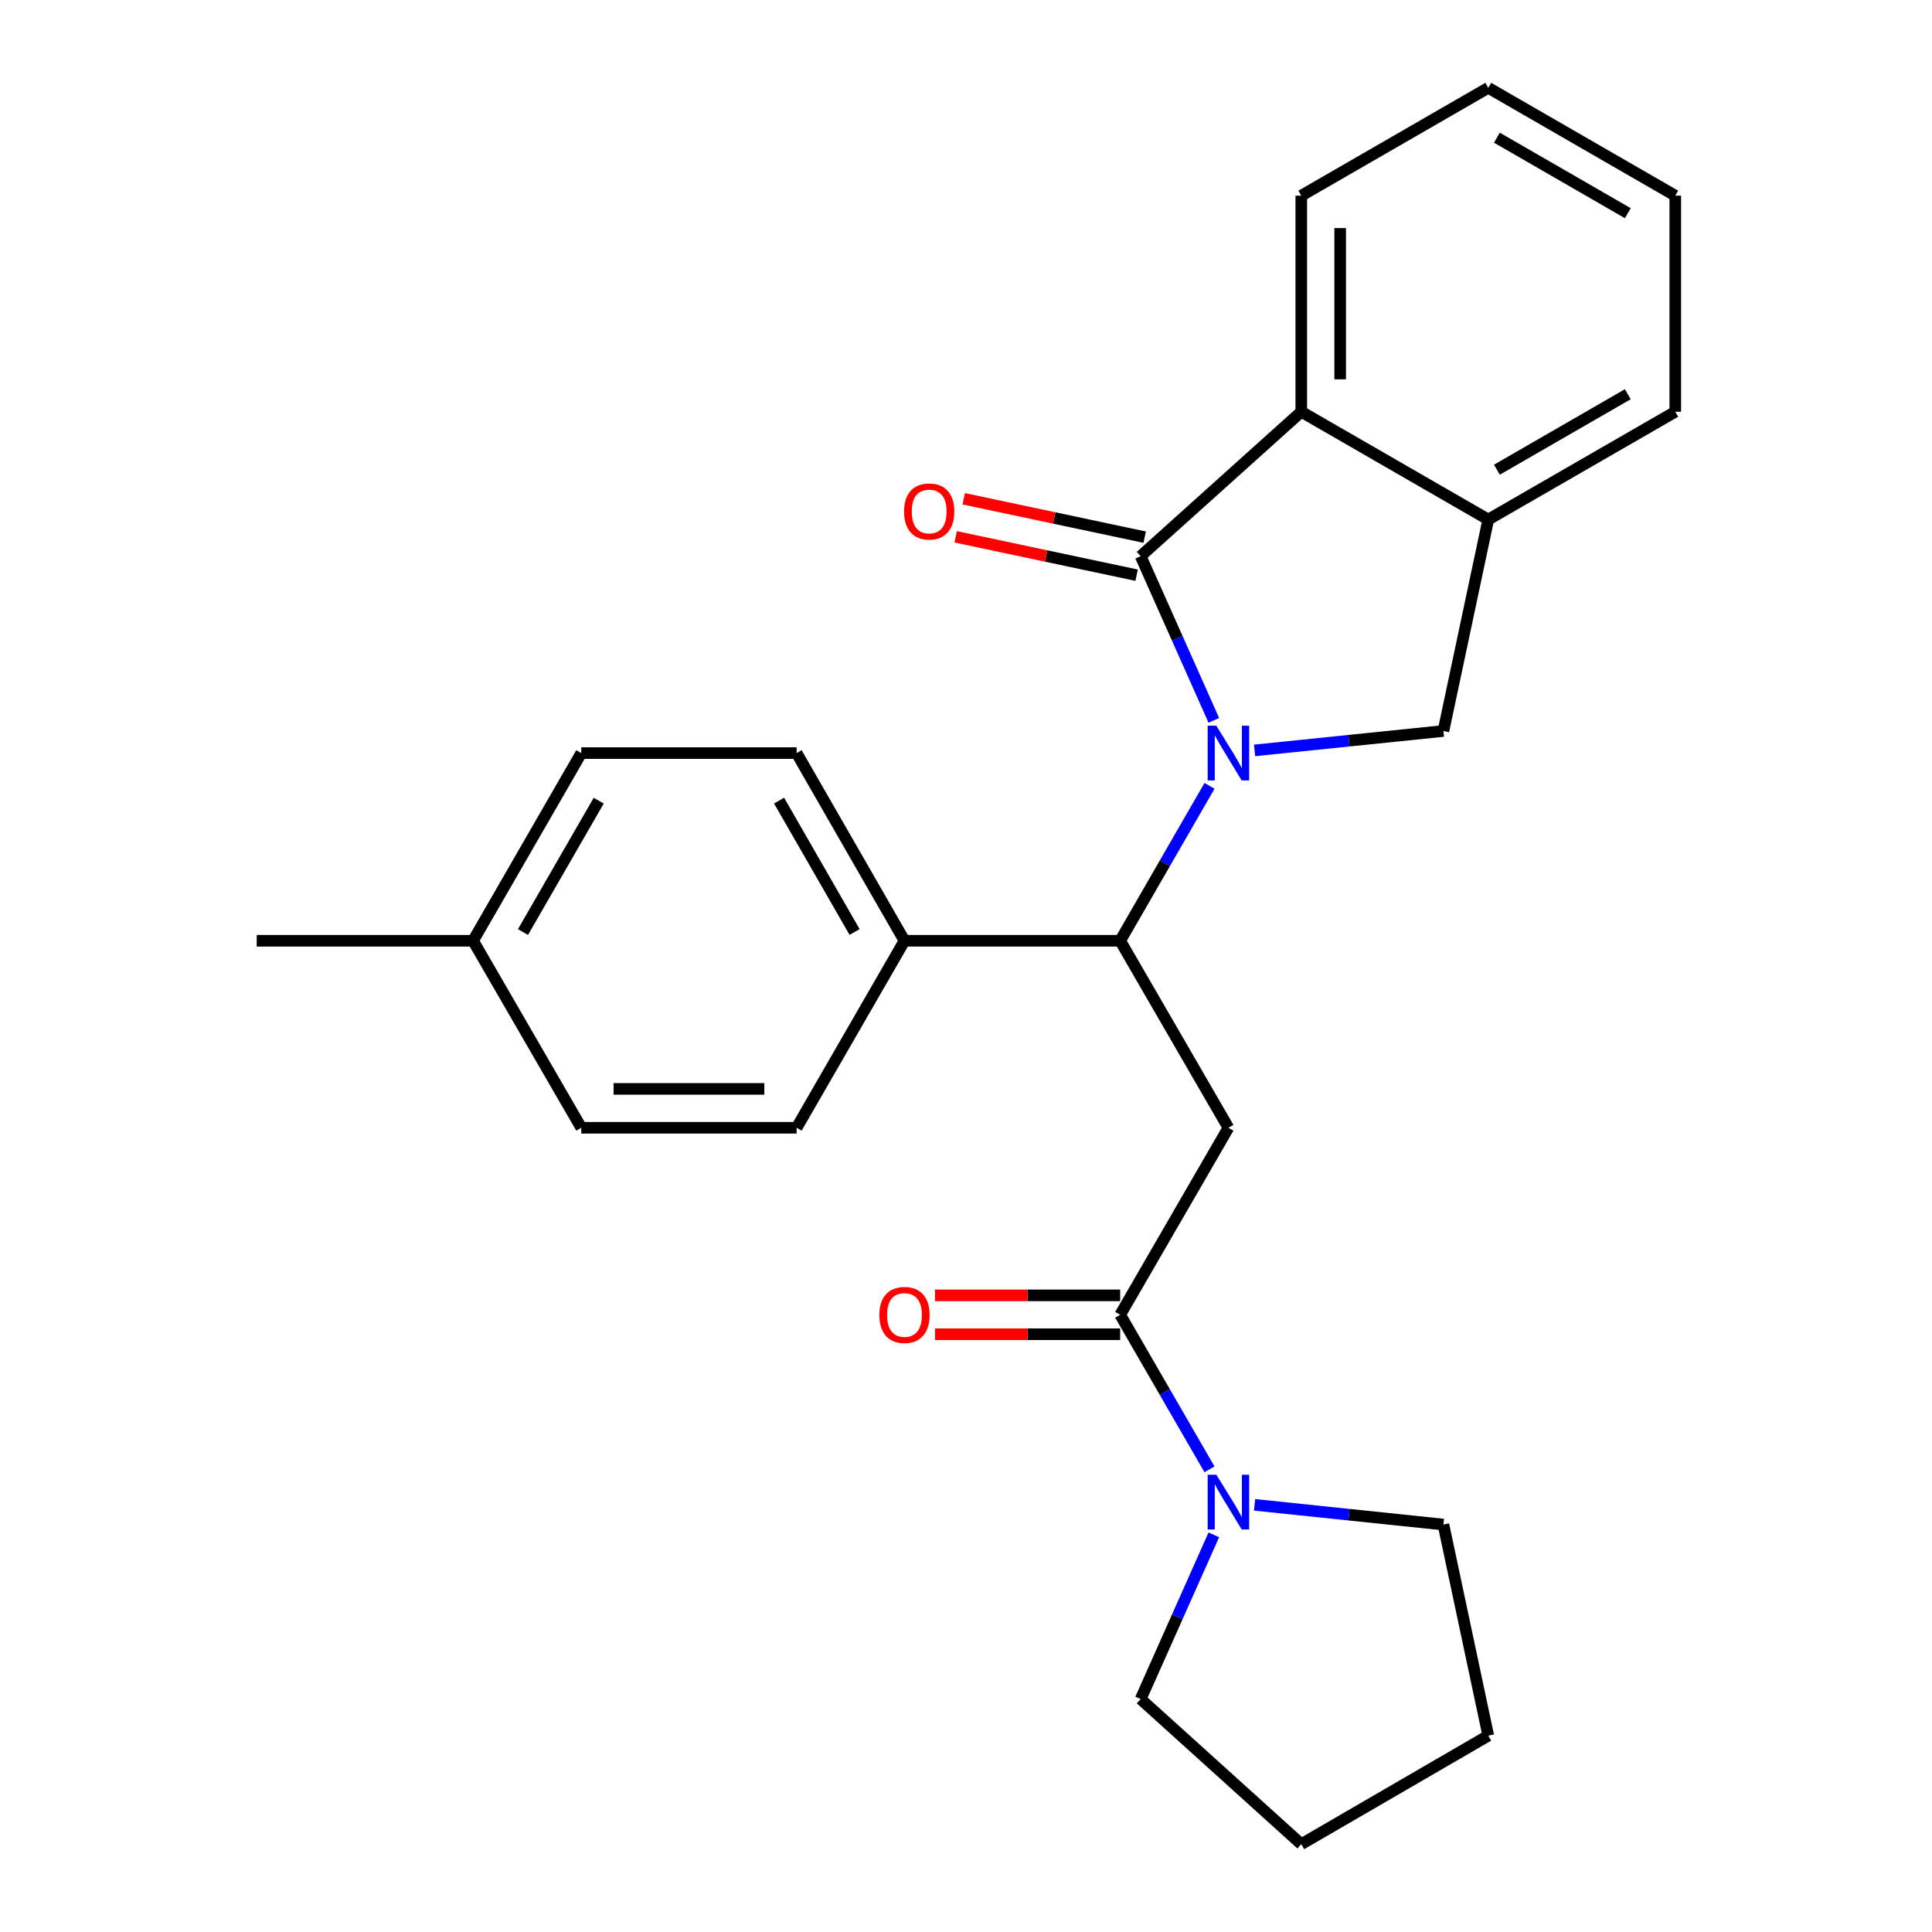 <?xml version='1.0' encoding='iso-8859-1'?>
<svg version='1.1' baseProfile='full'
              xmlns='http://www.w3.org/2000/svg'
                      xmlns:rdkit='http://www.rdkit.org/xml'
                      xmlns:xlink='http://www.w3.org/1999/xlink'
                  xml:space='preserve'
width='1000px' height='1000px' viewBox='0 0 1000 1000'>
<!-- END OF HEADER -->
<rect style='opacity:1.0;fill:#FFFFFF;stroke:none' width='1000' height='1000' x='0' y='0'> </rect>
<path class='bond-0' d='M 628.274,372.849 L 609.336,330.361' style='fill:none;fill-rule:evenodd;stroke:#0000FF;stroke-width:6px;stroke-linecap:butt;stroke-linejoin:miter;stroke-opacity:1' />
<path class='bond-0' d='M 609.336,330.361 L 590.399,287.872' style='fill:none;fill-rule:evenodd;stroke:#000000;stroke-width:6px;stroke-linecap:butt;stroke-linejoin:miter;stroke-opacity:1' />
<path class='bond-2' d='M 626.044,406.763 L 602.922,446.852' style='fill:none;fill-rule:evenodd;stroke:#0000FF;stroke-width:6px;stroke-linecap:butt;stroke-linejoin:miter;stroke-opacity:1' />
<path class='bond-2' d='M 602.922,446.852 L 579.8,486.94' style='fill:none;fill-rule:evenodd;stroke:#000000;stroke-width:6px;stroke-linecap:butt;stroke-linejoin:miter;stroke-opacity:1' />
<path class='bond-4' d='M 649.365,388.408 L 698.239,383.384' style='fill:none;fill-rule:evenodd;stroke:#0000FF;stroke-width:6px;stroke-linecap:butt;stroke-linejoin:miter;stroke-opacity:1' />
<path class='bond-4' d='M 698.239,383.384 L 747.114,378.361' style='fill:none;fill-rule:evenodd;stroke:#000000;stroke-width:6px;stroke-linecap:butt;stroke-linejoin:miter;stroke-opacity:1' />
<path class='bond-5' d='M 590.399,287.872 L 673.542,213.115' style='fill:none;fill-rule:evenodd;stroke:#000000;stroke-width:6px;stroke-linecap:butt;stroke-linejoin:miter;stroke-opacity:1' />
<path class='bond-9' d='M 592.487,278.028 L 545.66,268.097' style='fill:none;fill-rule:evenodd;stroke:#000000;stroke-width:6px;stroke-linecap:butt;stroke-linejoin:miter;stroke-opacity:1' />
<path class='bond-9' d='M 545.66,268.097 L 498.832,258.166' style='fill:none;fill-rule:evenodd;stroke:#FF0000;stroke-width:6px;stroke-linecap:butt;stroke-linejoin:miter;stroke-opacity:1' />
<path class='bond-9' d='M 588.312,297.716 L 541.484,287.785' style='fill:none;fill-rule:evenodd;stroke:#000000;stroke-width:6px;stroke-linecap:butt;stroke-linejoin:miter;stroke-opacity:1' />
<path class='bond-9' d='M 541.484,287.785 L 494.657,277.854' style='fill:none;fill-rule:evenodd;stroke:#FF0000;stroke-width:6px;stroke-linecap:butt;stroke-linejoin:miter;stroke-opacity:1' />
<path class='bond-1' d='M 635.828,583.735 L 579.8,486.94' style='fill:none;fill-rule:evenodd;stroke:#000000;stroke-width:6px;stroke-linecap:butt;stroke-linejoin:miter;stroke-opacity:1' />
<path class='bond-3' d='M 635.828,583.735 L 579.8,680.541' style='fill:none;fill-rule:evenodd;stroke:#000000;stroke-width:6px;stroke-linecap:butt;stroke-linejoin:miter;stroke-opacity:1' />
<path class='bond-8' d='M 579.8,486.94 L 468.156,486.94' style='fill:none;fill-rule:evenodd;stroke:#000000;stroke-width:6px;stroke-linecap:butt;stroke-linejoin:miter;stroke-opacity:1' />
<path class='bond-6' d='M 579.8,680.541 L 602.913,720.532' style='fill:none;fill-rule:evenodd;stroke:#000000;stroke-width:6px;stroke-linecap:butt;stroke-linejoin:miter;stroke-opacity:1' />
<path class='bond-6' d='M 602.913,720.532 L 626.026,760.522' style='fill:none;fill-rule:evenodd;stroke:#0000FF;stroke-width:6px;stroke-linecap:butt;stroke-linejoin:miter;stroke-opacity:1' />
<path class='bond-10' d='M 579.8,670.478 L 531.873,670.478' style='fill:none;fill-rule:evenodd;stroke:#000000;stroke-width:6px;stroke-linecap:butt;stroke-linejoin:miter;stroke-opacity:1' />
<path class='bond-10' d='M 531.873,670.478 L 483.947,670.478' style='fill:none;fill-rule:evenodd;stroke:#FF0000;stroke-width:6px;stroke-linecap:butt;stroke-linejoin:miter;stroke-opacity:1' />
<path class='bond-10' d='M 579.8,690.604 L 531.873,690.604' style='fill:none;fill-rule:evenodd;stroke:#000000;stroke-width:6px;stroke-linecap:butt;stroke-linejoin:miter;stroke-opacity:1' />
<path class='bond-10' d='M 531.873,690.604 L 483.947,690.604' style='fill:none;fill-rule:evenodd;stroke:#FF0000;stroke-width:6px;stroke-linecap:butt;stroke-linejoin:miter;stroke-opacity:1' />
<path class='bond-7' d='M 747.114,378.361 L 770.326,268.92' style='fill:none;fill-rule:evenodd;stroke:#000000;stroke-width:6px;stroke-linecap:butt;stroke-linejoin:miter;stroke-opacity:1' />
<path class='bond-18' d='M 673.542,213.115 L 673.542,101.282' style='fill:none;fill-rule:evenodd;stroke:#000000;stroke-width:6px;stroke-linecap:butt;stroke-linejoin:miter;stroke-opacity:1' />
<path class='bond-18' d='M 693.668,196.34 L 693.668,118.057' style='fill:none;fill-rule:evenodd;stroke:#000000;stroke-width:6px;stroke-linecap:butt;stroke-linejoin:miter;stroke-opacity:1' />
<path class='bond-25' d='M 673.542,213.115 L 770.326,268.92' style='fill:none;fill-rule:evenodd;stroke:#000000;stroke-width:6px;stroke-linecap:butt;stroke-linejoin:miter;stroke-opacity:1' />
<path class='bond-16' d='M 628.274,794.432 L 609.337,836.926' style='fill:none;fill-rule:evenodd;stroke:#0000FF;stroke-width:6px;stroke-linecap:butt;stroke-linejoin:miter;stroke-opacity:1' />
<path class='bond-16' d='M 609.337,836.926 L 590.399,879.42' style='fill:none;fill-rule:evenodd;stroke:#000000;stroke-width:6px;stroke-linecap:butt;stroke-linejoin:miter;stroke-opacity:1' />
<path class='bond-17' d='M 649.365,778.896 L 698.239,784.003' style='fill:none;fill-rule:evenodd;stroke:#0000FF;stroke-width:6px;stroke-linecap:butt;stroke-linejoin:miter;stroke-opacity:1' />
<path class='bond-17' d='M 698.239,784.003 L 747.114,789.11' style='fill:none;fill-rule:evenodd;stroke:#000000;stroke-width:6px;stroke-linecap:butt;stroke-linejoin:miter;stroke-opacity:1' />
<path class='bond-19' d='M 770.326,268.92 L 867.12,213.115' style='fill:none;fill-rule:evenodd;stroke:#000000;stroke-width:6px;stroke-linecap:butt;stroke-linejoin:miter;stroke-opacity:1' />
<path class='bond-19' d='M 774.793,243.114 L 842.549,204.05' style='fill:none;fill-rule:evenodd;stroke:#000000;stroke-width:6px;stroke-linecap:butt;stroke-linejoin:miter;stroke-opacity:1' />
<path class='bond-11' d='M 468.156,486.94 L 412.329,389.799' style='fill:none;fill-rule:evenodd;stroke:#000000;stroke-width:6px;stroke-linecap:butt;stroke-linejoin:miter;stroke-opacity:1' />
<path class='bond-11' d='M 442.333,482.398 L 403.253,414.399' style='fill:none;fill-rule:evenodd;stroke:#000000;stroke-width:6px;stroke-linecap:butt;stroke-linejoin:miter;stroke-opacity:1' />
<path class='bond-12' d='M 468.156,486.94 L 412.329,583.735' style='fill:none;fill-rule:evenodd;stroke:#000000;stroke-width:6px;stroke-linecap:butt;stroke-linejoin:miter;stroke-opacity:1' />
<path class='bond-13' d='M 412.329,389.799 L 300.865,389.799' style='fill:none;fill-rule:evenodd;stroke:#000000;stroke-width:6px;stroke-linecap:butt;stroke-linejoin:miter;stroke-opacity:1' />
<path class='bond-14' d='M 412.329,583.735 L 300.865,583.735' style='fill:none;fill-rule:evenodd;stroke:#000000;stroke-width:6px;stroke-linecap:butt;stroke-linejoin:miter;stroke-opacity:1' />
<path class='bond-14' d='M 395.609,563.609 L 317.584,563.609' style='fill:none;fill-rule:evenodd;stroke:#000000;stroke-width:6px;stroke-linecap:butt;stroke-linejoin:miter;stroke-opacity:1' />
<path class='bond-27' d='M 300.865,389.799 L 244.858,486.94' style='fill:none;fill-rule:evenodd;stroke:#000000;stroke-width:6px;stroke-linecap:butt;stroke-linejoin:miter;stroke-opacity:1' />
<path class='bond-27' d='M 309.899,414.423 L 270.695,482.422' style='fill:none;fill-rule:evenodd;stroke:#000000;stroke-width:6px;stroke-linecap:butt;stroke-linejoin:miter;stroke-opacity:1' />
<path class='bond-15' d='M 300.865,583.735 L 244.858,486.94' style='fill:none;fill-rule:evenodd;stroke:#000000;stroke-width:6px;stroke-linecap:butt;stroke-linejoin:miter;stroke-opacity:1' />
<path class='bond-20' d='M 244.858,486.94 L 132.88,486.94' style='fill:none;fill-rule:evenodd;stroke:#000000;stroke-width:6px;stroke-linecap:butt;stroke-linejoin:miter;stroke-opacity:1' />
<path class='bond-21' d='M 590.399,879.42 L 673.542,954.545' style='fill:none;fill-rule:evenodd;stroke:#000000;stroke-width:6px;stroke-linecap:butt;stroke-linejoin:miter;stroke-opacity:1' />
<path class='bond-22' d='M 747.114,789.11 L 770.326,898.372' style='fill:none;fill-rule:evenodd;stroke:#000000;stroke-width:6px;stroke-linecap:butt;stroke-linejoin:miter;stroke-opacity:1' />
<path class='bond-23' d='M 673.542,101.282 L 770.326,45.455' style='fill:none;fill-rule:evenodd;stroke:#000000;stroke-width:6px;stroke-linecap:butt;stroke-linejoin:miter;stroke-opacity:1' />
<path class='bond-24' d='M 867.12,213.115 L 867.12,101.282' style='fill:none;fill-rule:evenodd;stroke:#000000;stroke-width:6px;stroke-linecap:butt;stroke-linejoin:miter;stroke-opacity:1' />
<path class='bond-28' d='M 673.542,954.545 L 770.326,898.372' style='fill:none;fill-rule:evenodd;stroke:#000000;stroke-width:6px;stroke-linecap:butt;stroke-linejoin:miter;stroke-opacity:1' />
<path class='bond-26' d='M 770.326,45.455 L 867.12,101.282' style='fill:none;fill-rule:evenodd;stroke:#000000;stroke-width:6px;stroke-linecap:butt;stroke-linejoin:miter;stroke-opacity:1' />
<path class='bond-26' d='M 774.79,71.263 L 842.546,110.342' style='fill:none;fill-rule:evenodd;stroke:#000000;stroke-width:6px;stroke-linecap:butt;stroke-linejoin:miter;stroke-opacity:1' />
<path  class='atom-0' d='M 629.568 375.639
L 638.848 390.639
Q 639.768 392.119, 641.248 394.799
Q 642.728 397.479, 642.808 397.639
L 642.808 375.639
L 646.568 375.639
L 646.568 403.959
L 642.688 403.959
L 632.728 387.559
Q 631.568 385.639, 630.328 383.439
Q 629.128 381.239, 628.768 380.559
L 628.768 403.959
L 625.088 403.959
L 625.088 375.639
L 629.568 375.639
' fill='#0000FF'/>
<path  class='atom-7' d='M 629.568 763.321
L 638.848 778.321
Q 639.768 779.801, 641.248 782.481
Q 642.728 785.161, 642.808 785.321
L 642.808 763.321
L 646.568 763.321
L 646.568 791.641
L 642.688 791.641
L 632.728 775.241
Q 631.568 773.321, 630.328 771.121
Q 629.128 768.921, 628.768 768.241
L 628.768 791.641
L 625.088 791.641
L 625.088 763.321
L 629.568 763.321
' fill='#0000FF'/>
<path  class='atom-10' d='M 467.947 264.74
Q 467.947 257.94, 471.307 254.14
Q 474.667 250.34, 480.947 250.34
Q 487.227 250.34, 490.587 254.14
Q 493.947 257.94, 493.947 264.74
Q 493.947 271.62, 490.547 275.54
Q 487.147 279.42, 480.947 279.42
Q 474.707 279.42, 471.307 275.54
Q 467.947 271.66, 467.947 264.74
M 480.947 276.22
Q 485.267 276.22, 487.587 273.34
Q 489.947 270.42, 489.947 264.74
Q 489.947 259.18, 487.587 256.38
Q 485.267 253.54, 480.947 253.54
Q 476.627 253.54, 474.267 256.34
Q 471.947 259.14, 471.947 264.74
Q 471.947 270.46, 474.267 273.34
Q 476.627 276.22, 480.947 276.22
' fill='#FF0000'/>
<path  class='atom-11' d='M 455.156 680.621
Q 455.156 673.821, 458.516 670.021
Q 461.876 666.221, 468.156 666.221
Q 474.436 666.221, 477.796 670.021
Q 481.156 673.821, 481.156 680.621
Q 481.156 687.501, 477.756 691.421
Q 474.356 695.301, 468.156 695.301
Q 461.916 695.301, 458.516 691.421
Q 455.156 687.541, 455.156 680.621
M 468.156 692.101
Q 472.476 692.101, 474.796 689.221
Q 477.156 686.301, 477.156 680.621
Q 477.156 675.061, 474.796 672.261
Q 472.476 669.421, 468.156 669.421
Q 463.836 669.421, 461.476 672.221
Q 459.156 675.021, 459.156 680.621
Q 459.156 686.341, 461.476 689.221
Q 463.836 692.101, 468.156 692.101
' fill='#FF0000'/>
</svg>
